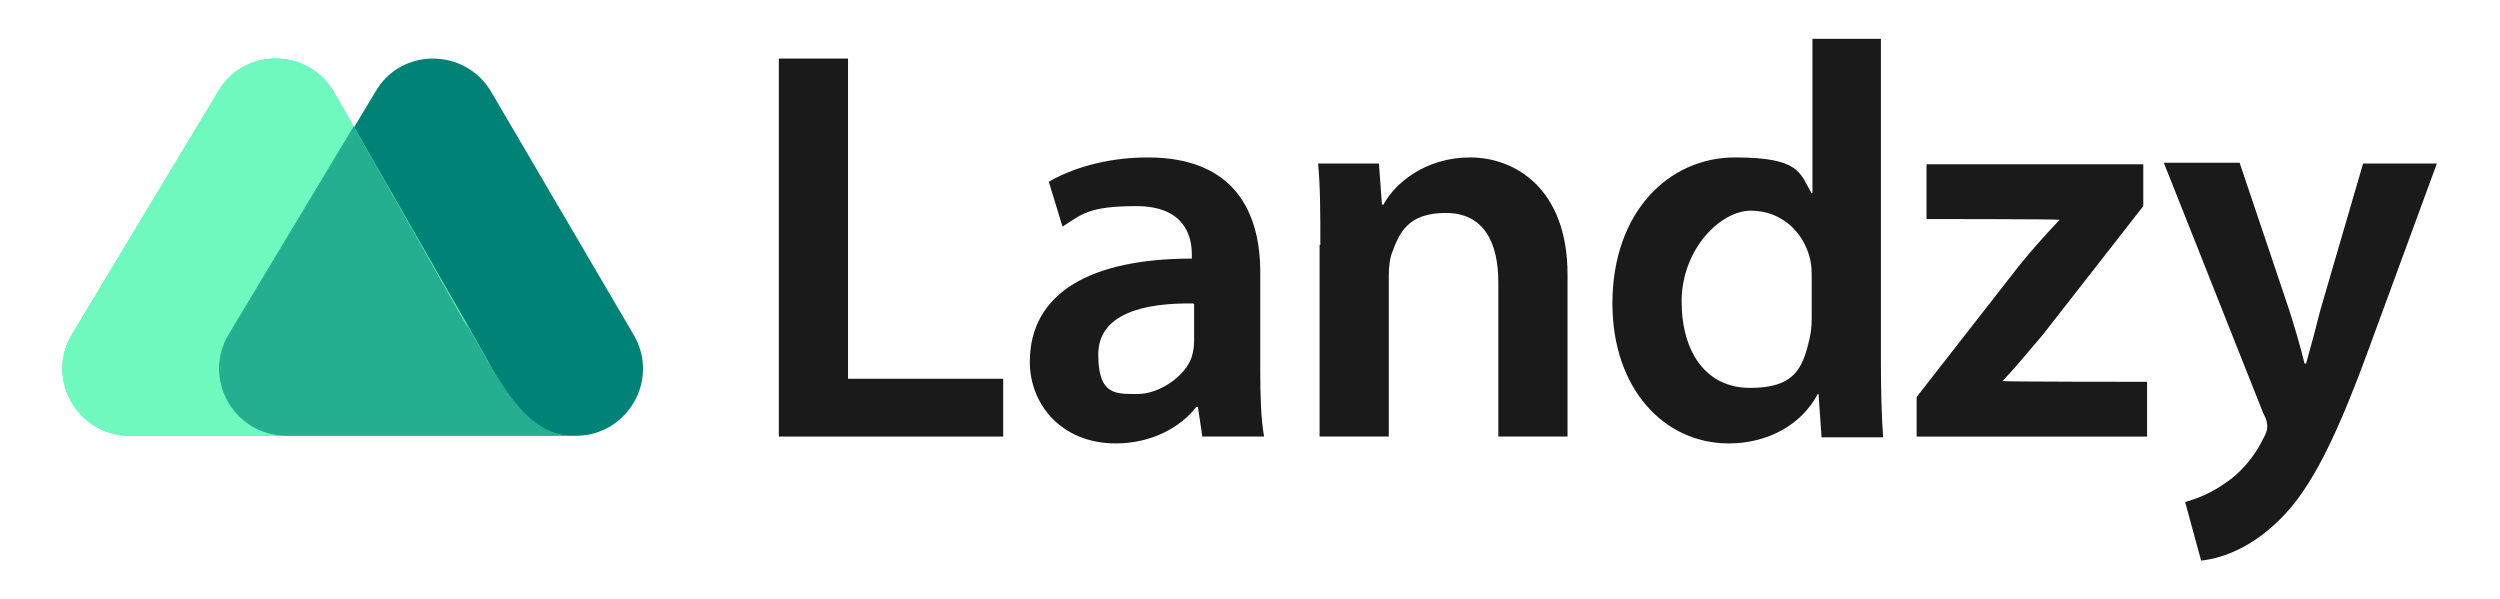 <?xml version="1.0" encoding="UTF-8"?>
<svg xmlns="http://www.w3.org/2000/svg" version="1.1" viewBox="0 0 328.7 78.8">
  <!-- Generator: Adobe Illustrator 29.5.1, SVG Export Plug-In . SVG Version: 2.1.0 Build 141)  -->
  <defs>
    <style>
      .st0 {
        isolation: isolate;
      }

      .st1 {
        fill: #6FF9BF;
      }

      .st2 {
        fill: #4bddd2;
        mix-blend-mode: lighten;
        opacity: .5;
      }

      .st3 {
        fill: #008277; /* darker */
      }

      .st4 {
        fill: #1A1A1A;
      }

	.st5 {
		fill: #6FF9BF;/*brighter*/
	}
	.st6 {
		fill: #25AF91 /*middle*/
	}
    </style>
  </defs>
  <g class="st0">
    <g id="Camada_1">
      <path class="st4" d="M102.4,7.7h9.1v42.1h20.4v7.6h-29.5V7.7Z"/>
      <path class="st4" d="M158.1,57.5l-.6-4h-.2c-2.2,2.8-6,4.8-10.6,4.8-7.2,0-11.3-5.2-11.3-10.7,0-9.1,8-13.6,21.3-13.6v-.6c0-2.4-1-6.3-7.3-6.3s-7.2,1.1-9.7,2.7l-1.8-5.9c2.7-1.6,7.3-3.2,13-3.2,11.5,0,14.8,7.3,14.8,15.1v13c0,3.2.1,6.4.5,8.6h-8.2ZM156.9,39.9c-6.4-.1-12.5,1.3-12.5,6.7s2.3,5.2,5.2,5.2,6.3-2.4,7.1-4.9c.2-.7.3-1.4.3-2v-4.9Z"/>
      <path class="st4" d="M173.6,32.2c0-4.1,0-7.6-.3-10.7h8l.4,5.4h.2c1.5-2.8,5.5-6.2,11.4-6.2s12.8,4.1,12.8,15.4v21.3h-9.1v-20.3c0-5.2-1.9-9.1-6.9-9.1s-6.1,2.6-7.1,5.3c-.3.8-.4,1.9-.4,3v21.1h-9.1v-25.2Z"/>
      <path class="st4" d="M247.3,5.1v42.3c0,3.7.1,7.7.3,10.1h-8.1l-.4-5.7h-.1c-2.1,4-6.5,6.5-11.7,6.5-8.6,0-15.3-7.3-15.3-18.4,0-12,7.4-19.2,16.1-19.2s8.5,2.1,10.1,4.7h.1V5.1h9.1ZM238.2,36.5c0-.7,0-1.6-.2-2.4-.8-3.5-3.7-6.4-7.8-6.4s-9.1,5.2-9.1,11.9,3.2,11.4,9,11.4,6.9-2.5,7.8-6.4c.2-.8.3-1.7.3-2.7v-5.4Z"/>
      <g>
        <path class="st4" d="M252,52.2l13.5-17.3c1.8-2.2,3.4-4,5.3-6h0c0-.1-17.5-.1-17.5-.1v-7.2h28.5v5.5l-13.2,16.9c-1.8,2.1-3.5,4.2-5.3,6.1h0c0,.1,19,.1,19,.1v7.2h-30.3v-5.2Z"/>
        <path class="st4" d="M294.5,21.5l6.5,19.3c.7,2.2,1.5,4.9,2,7h.2c.6-2.1,1.3-4.7,1.9-7.1l5.6-19.2h9.7l-9,24.5c-4.9,13.4-8.3,19.4-12.5,23.1-3.5,3.2-7.2,4.4-9.5,4.6l-2.1-7.7c1.5-.4,3.5-1.2,5.3-2.5,1.7-1.1,3.7-3.2,4.9-5.7.4-.7.6-1.2.6-1.6s0-.9-.5-1.8l-13.1-33h10Z"/>
      </g>
      <path class="st1" d="M28.7,12l-19.2,31.9c-3.6,5.9.7,13.4,7.6,13.4h57.9c-2.1-.3-3.2-.6-4.9-1.9-3.2-2.5-5.2-6.8-7.5-10.7L43.9,12.1c-3.4-5.8-11.8-5.9-15.2-.1Z"/>
      <path class="st3" d="M49.4,12l-19.2,31.9c-3.6,5.9.7,13.4,7.6,13.4h37.9c6.8,0,11.1-7.4,7.6-13.3l-18.7-31.9c-3.4-5.8-11.8-5.9-15.2-.1Z"/>
      <path class="st2" d="M28.7,12l-19.2,31.9c-3.6,5.9.7,13.4,7.6,13.4h58.3c-1.2,0-3.3-.3-5.2-1.7-3.2-2.4-5.5-7.1-7.6-10.8L43.9,12.1c-3.4-5.8-11.8-5.9-15.2-.1Z"/>
      <path class="st5" d="M28.7,12l-19.2,31.9c-3.6,5.9.7,13.4,7.6,13.4h57.6c-6.2-.5-9-7.2-12.4-13.1L43.9,12.1c-3.4-5.8-11.7-5.9-15.2-.1Z"/>
      <path class="st6" d="M61.4,42.9l-14.9-26.3-16.4,27.3c-3.6,5.9.7,13.4,7.6,13.4h37c-6.2-.6-9.7-8.5-13.2-14.4Z"/>
    </g>
  </g>
</svg>